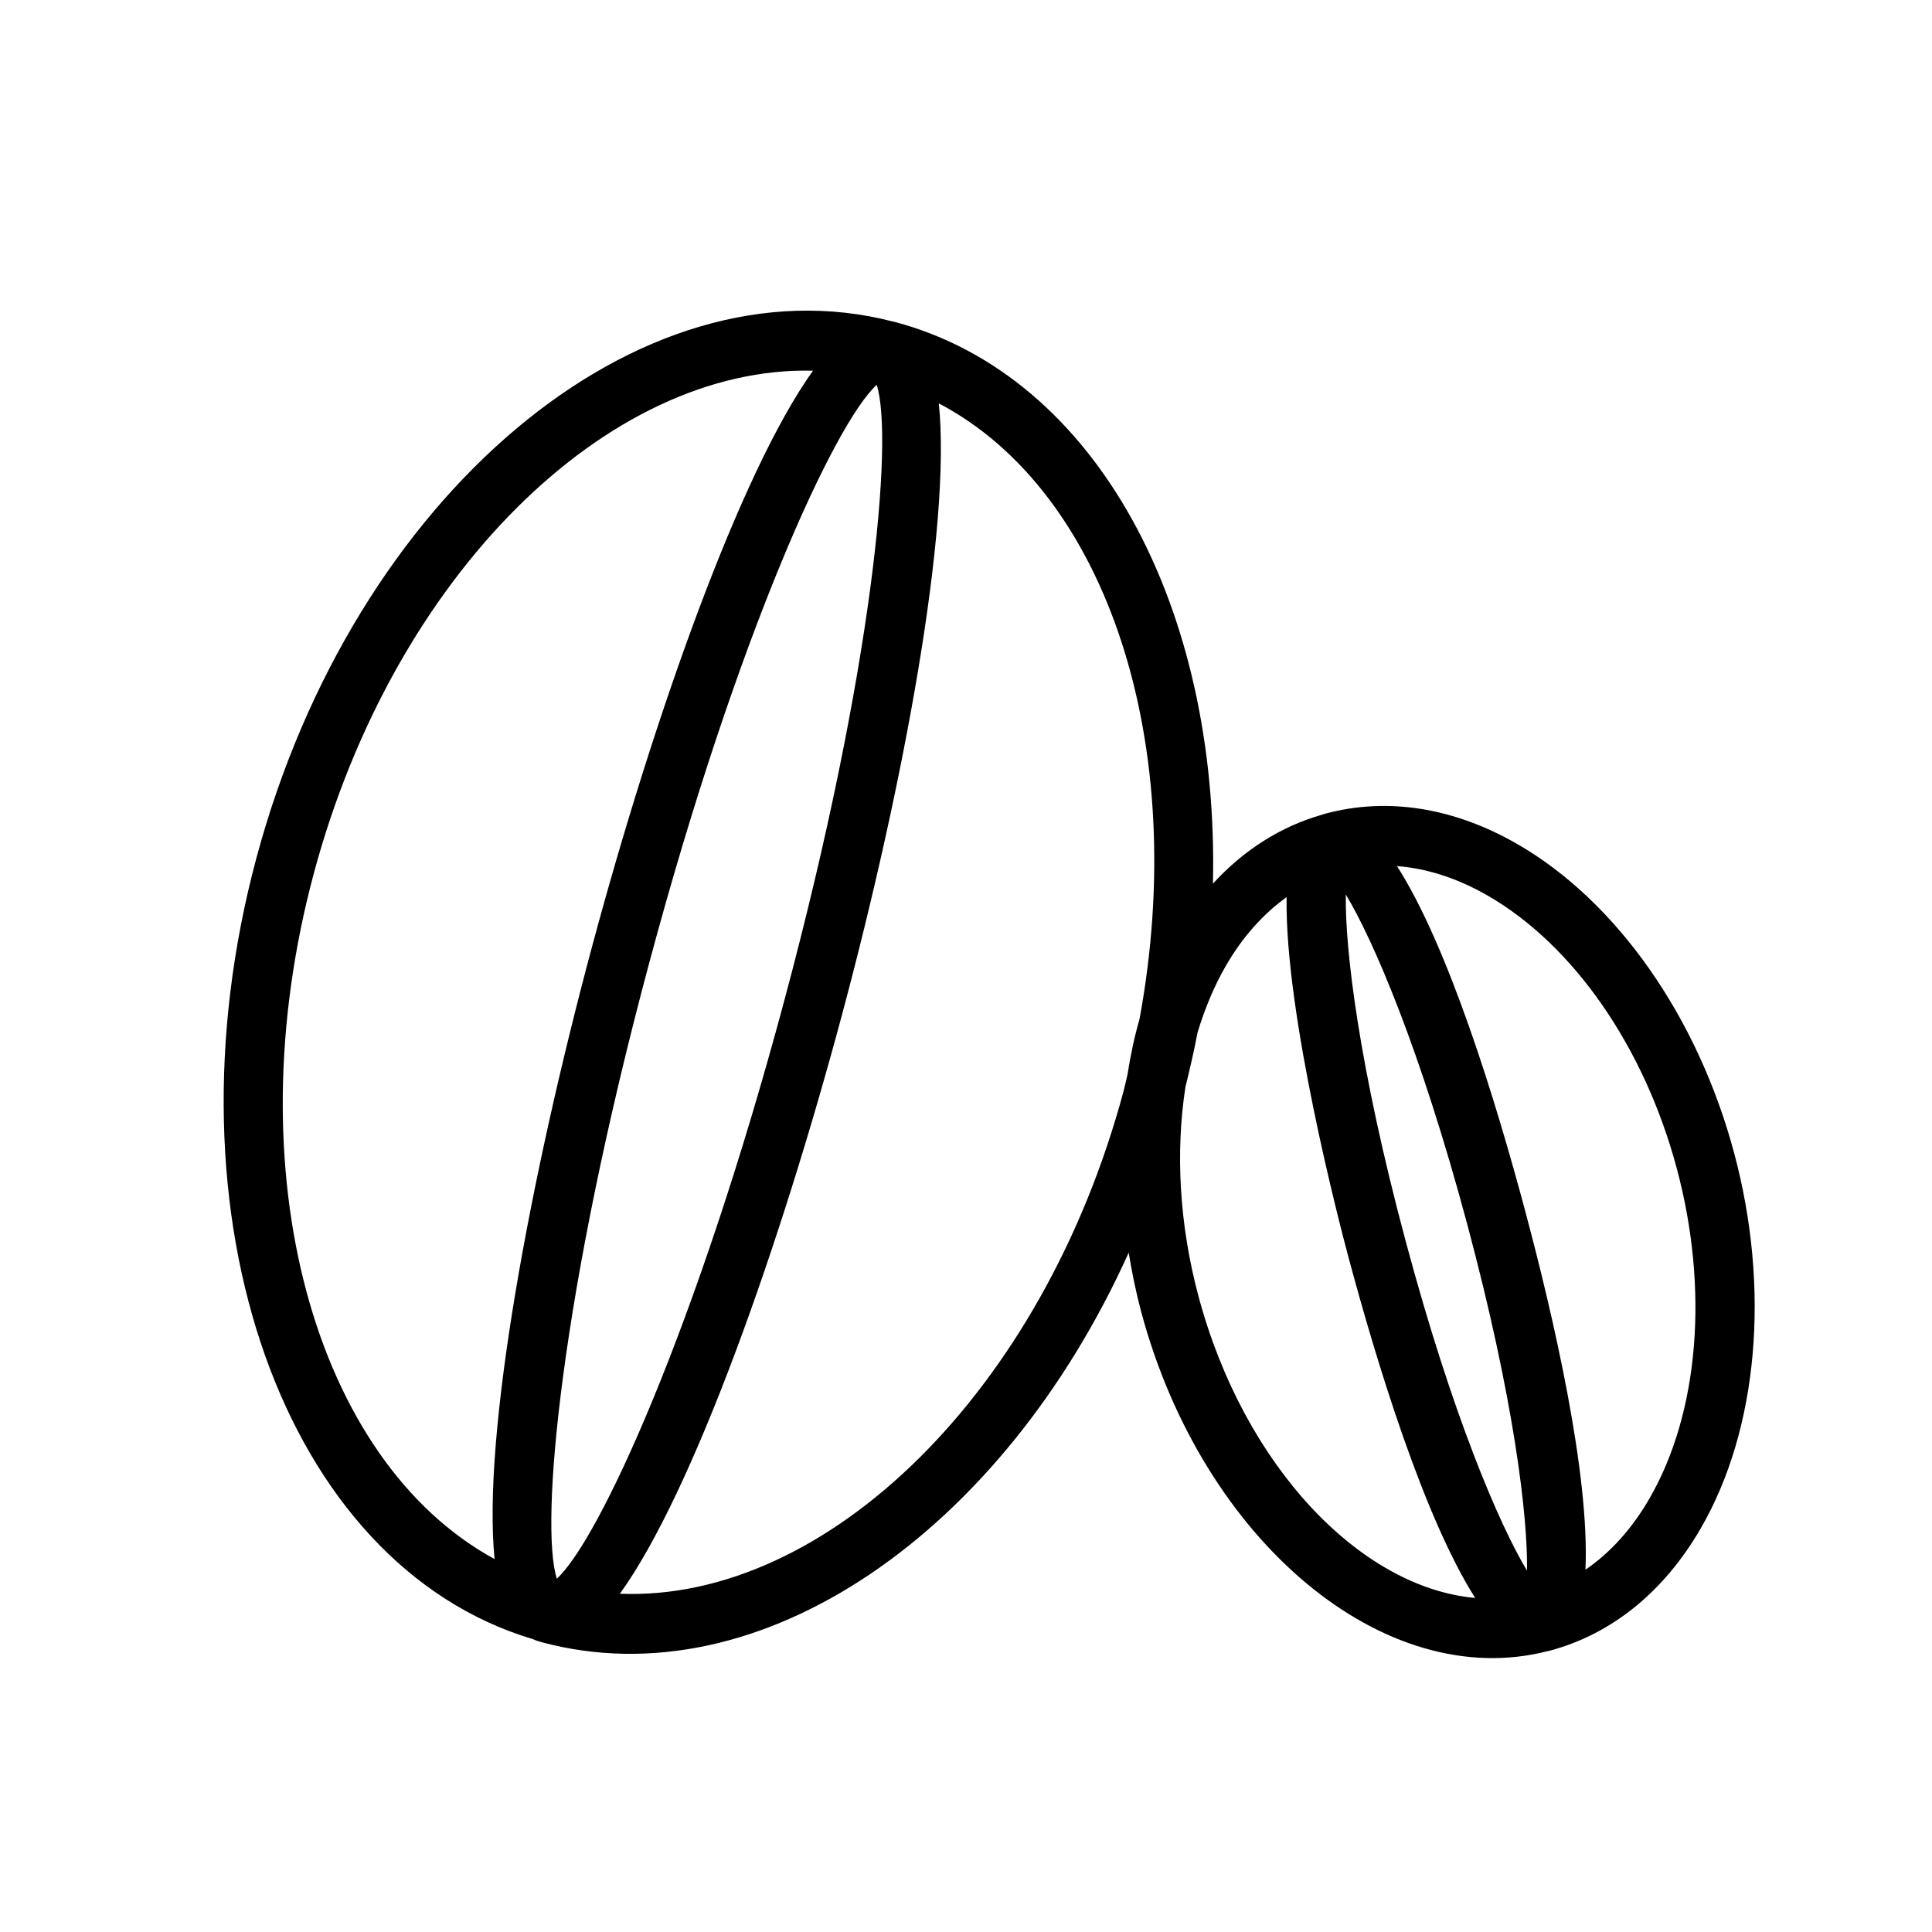 <?xml version="1.0" encoding="UTF-8"?>
<!-- Uploaded to: SVG Repo, www.svgrepo.com, Generator: SVG Repo Mixer Tools -->
<svg fill="#000000" width="800px" height="800px" version="1.1" viewBox="144 144 512 512" xmlns="http://www.w3.org/2000/svg">
 <path d="m603.55 449.5c-9.652-36.039-31.086-66.598-57.34-81.758-16.855-9.73-34.473-12.539-50.949-8.125-0.086 0.023-0.164 0.055-0.242 0.078-0.031 0.008-0.055 0-0.078 0-0.195 0.055-0.434 0.164-0.645 0.227-10.973 3.133-20.719 9.375-28.859 18.246 1.707-72.902-30.574-134.45-84.113-148.8-0.156-0.039-0.316-0.062-0.473-0.109-0.008 0-0.031-0.008-0.039-0.016-0.031-0.008-0.078-0.008-0.117-0.016-67.406-17.539-143.01 46.09-168.77 142.24-25.52 95.25 7.328 187.19 73.227 206.9 0.684 0.316 1.34 0.535 1.93 0.699 0.055 0.016 0.133 0.016 0.188 0.031 0.109 0.031 0.211 0.086 0.324 0.117 57.984 15.531 122.15-29.27 155.52-103.25 0.859 5.211 1.906 10.422 3.297 15.625 16.32 60.914 64.566 101.12 107.76 89.969 0.07-0.016 0.148 0.008 0.211-0.008 0.039-0.008 0.062-0.039 0.102-0.055 0.07-0.016 0.148-0.023 0.211-0.039 16.477-4.418 30.34-15.648 40.07-32.512 15.16-26.238 18.441-63.426 8.785-99.449zm-328.48 107.67c-47.711-25.984-69.188-102.28-47.934-181.61 21.262-79.336 78.012-134.68 132.32-133.32-19.324 26.922-42.312 92.031-58.672 153.05-16.348 61.012-29 128.88-25.715 161.88zm40.926-157.8c23.41-87.348 49.191-143.18 60.34-153.39 4.551 14.406-1.039 75.641-24.441 163-23.402 87.355-49.184 143.19-60.332 153.39-4.559-14.398 1.023-75.645 24.434-163zm-7.723 166.98c19.355-26.789 42.43-92.086 58.828-153.29 16.398-61.203 29.062-129.29 25.695-162.16 44.594 23.402 66.645 90.387 53.176 163.23-1.371 4.707-2.379 9.629-3.18 14.648-0.355 1.434-0.621 2.852-1.008 4.289-21.438 79.918-78.855 135.48-133.51 133.29zm153.34-78.809c-5.094-19.035-6.125-38.242-3.457-55.504 1.18-4.809 2.312-9.629 3.203-14.406 1.922-6.32 4.383-12.266 7.469-17.617 4.434-7.691 9.91-13.801 16.137-18.262-0.527 31.125 14.273 87.512 16.32 95.156 7.566 28.246 20.035 69.117 33.652 90.566-30.469-2.742-61.266-34.938-73.324-79.934zm54.883-14.703c-12.43-46.383-16.098-77.617-15.84-91.789 7.312 12.137 19.758 41.027 32.18 87.41 12.414 46.375 16.082 77.594 15.832 91.773-7.312-12.148-19.758-41.031-32.172-87.395zm64.637 68.266c-4.637 8.039-10.391 14.383-16.973 18.887 1.164-25.363-8.516-67.25-16.113-95.613-7.598-28.371-20.145-69.488-33.832-90.859 7.941 0.613 16.09 3.234 24.121 7.871 22.719 13.121 41.414 40.109 50.012 72.203 8.602 32.082 5.902 64.793-7.215 87.512z"/>
</svg>